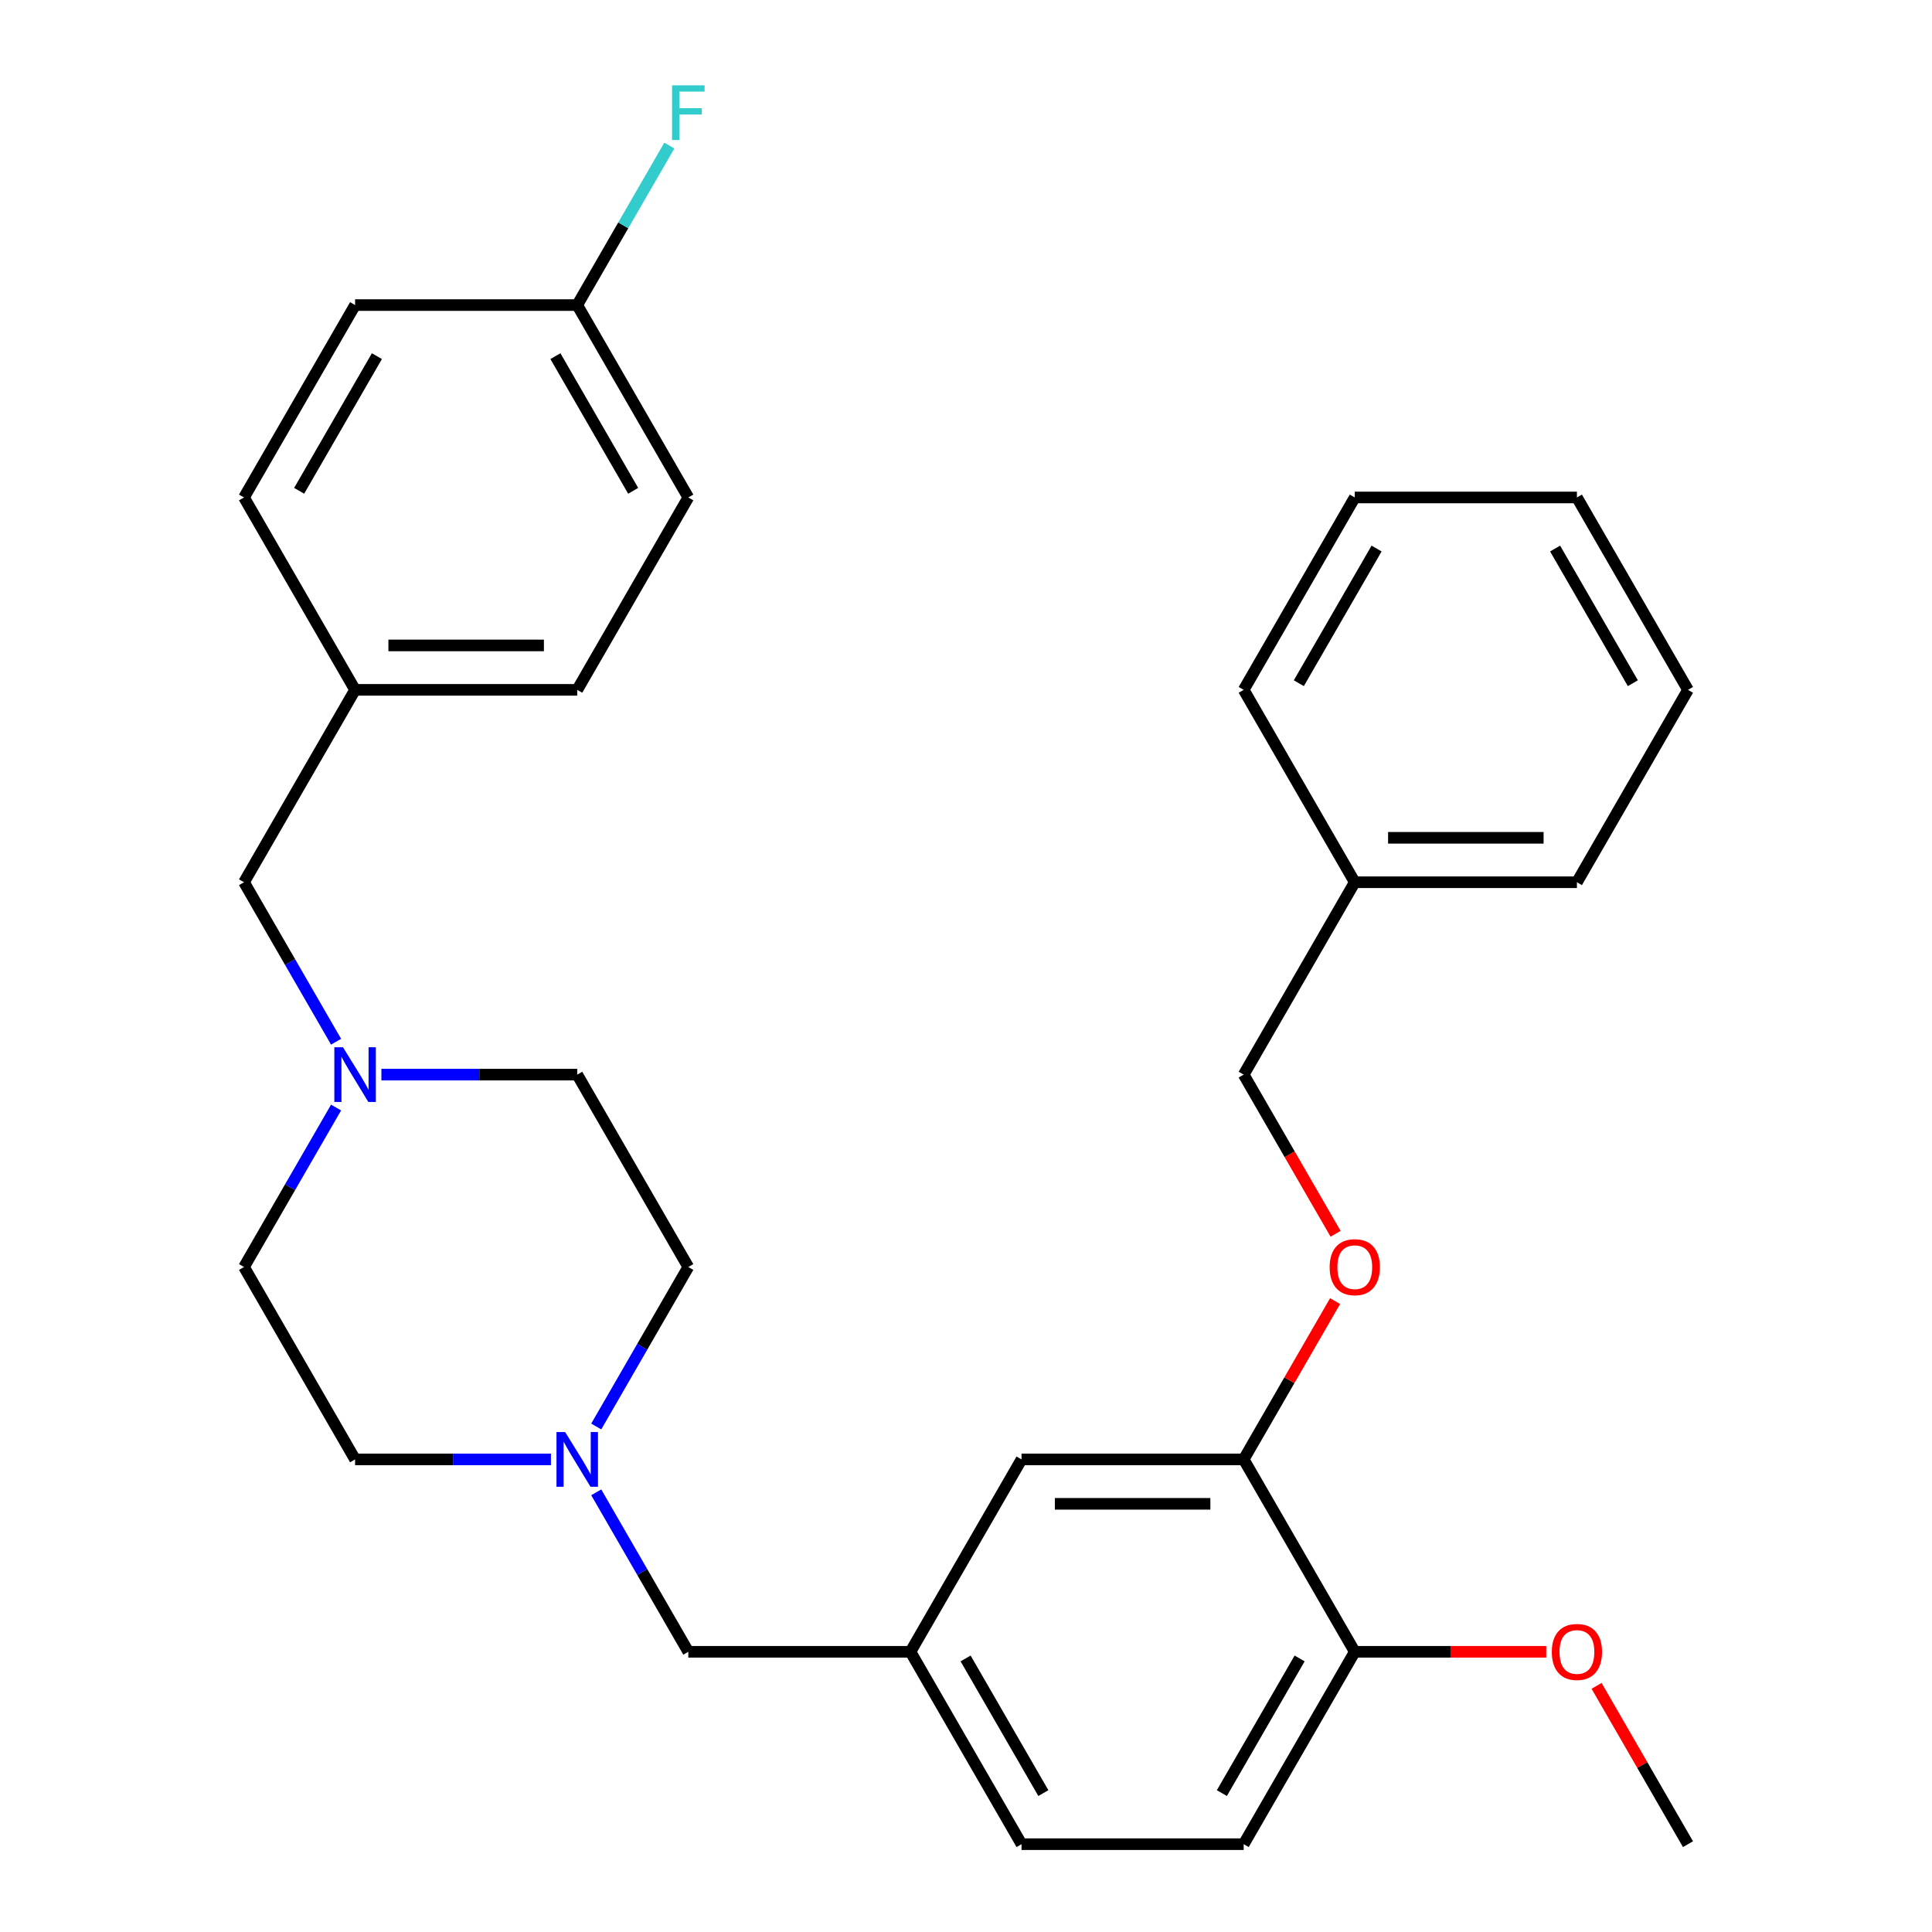 <?xml version='1.0' encoding='iso-8859-1'?>
<svg version='1.1' baseProfile='full'
              xmlns='http://www.w3.org/2000/svg'
                      xmlns:rdkit='http://www.rdkit.org/xml'
                      xmlns:xlink='http://www.w3.org/1999/xlink'
                  xml:space='preserve'
width='1000px' height='1000px' viewBox='0 0 1000 1000'>
<!-- END OF HEADER -->
<rect style='opacity:1.0;fill:#FFFFFF;stroke:none' width='1000' height='1000' x='0' y='0'> </rect>
<path class='bond-6' d='M 308.611,772.42 L 332.44,813.693' style='fill:none;fill-rule:evenodd;stroke:#0000FF;stroke-width:6px;stroke-linecap:butt;stroke-linejoin:miter;stroke-opacity:1' />
<path class='bond-6' d='M 332.44,813.693 L 356.269,854.965' style='fill:none;fill-rule:evenodd;stroke:#000000;stroke-width:6px;stroke-linecap:butt;stroke-linejoin:miter;stroke-opacity:1' />
<path class='bond-9' d='M 308.611,738.351 L 332.44,697.078' style='fill:none;fill-rule:evenodd;stroke:#0000FF;stroke-width:6px;stroke-linecap:butt;stroke-linejoin:miter;stroke-opacity:1' />
<path class='bond-9' d='M 332.44,697.078 L 356.269,655.805' style='fill:none;fill-rule:evenodd;stroke:#000000;stroke-width:6px;stroke-linecap:butt;stroke-linejoin:miter;stroke-opacity:1' />
<path class='bond-12' d='M 285.161,755.385 L 234.476,755.385' style='fill:none;fill-rule:evenodd;stroke:#0000FF;stroke-width:6px;stroke-linecap:butt;stroke-linejoin:miter;stroke-opacity:1' />
<path class='bond-12' d='M 234.476,755.385 L 183.791,755.385' style='fill:none;fill-rule:evenodd;stroke:#000000;stroke-width:6px;stroke-linecap:butt;stroke-linejoin:miter;stroke-opacity:1' />
<path class='bond-0' d='M 173.956,573.26 L 150.127,614.532' style='fill:none;fill-rule:evenodd;stroke:#0000FF;stroke-width:6px;stroke-linecap:butt;stroke-linejoin:miter;stroke-opacity:1' />
<path class='bond-0' d='M 150.127,614.532 L 126.298,655.805' style='fill:none;fill-rule:evenodd;stroke:#000000;stroke-width:6px;stroke-linecap:butt;stroke-linejoin:miter;stroke-opacity:1' />
<path class='bond-7' d='M 173.956,539.191 L 150.127,497.918' style='fill:none;fill-rule:evenodd;stroke:#0000FF;stroke-width:6px;stroke-linecap:butt;stroke-linejoin:miter;stroke-opacity:1' />
<path class='bond-7' d='M 150.127,497.918 L 126.298,456.645' style='fill:none;fill-rule:evenodd;stroke:#000000;stroke-width:6px;stroke-linecap:butt;stroke-linejoin:miter;stroke-opacity:1' />
<path class='bond-30' d='M 197.405,556.225 L 248.091,556.225' style='fill:none;fill-rule:evenodd;stroke:#0000FF;stroke-width:6px;stroke-linecap:butt;stroke-linejoin:miter;stroke-opacity:1' />
<path class='bond-30' d='M 248.091,556.225 L 298.776,556.225' style='fill:none;fill-rule:evenodd;stroke:#000000;stroke-width:6px;stroke-linecap:butt;stroke-linejoin:miter;stroke-opacity:1' />
<path class='bond-1' d='M 643.731,755.385 L 528.746,755.385' style='fill:none;fill-rule:evenodd;stroke:#000000;stroke-width:6px;stroke-linecap:butt;stroke-linejoin:miter;stroke-opacity:1' />
<path class='bond-1' d='M 626.484,778.382 L 545.994,778.382' style='fill:none;fill-rule:evenodd;stroke:#000000;stroke-width:6px;stroke-linecap:butt;stroke-linejoin:miter;stroke-opacity:1' />
<path class='bond-2' d='M 643.731,755.385 L 667.387,714.413' style='fill:none;fill-rule:evenodd;stroke:#000000;stroke-width:6px;stroke-linecap:butt;stroke-linejoin:miter;stroke-opacity:1' />
<path class='bond-2' d='M 667.387,714.413 L 691.043,673.44' style='fill:none;fill-rule:evenodd;stroke:#FF0000;stroke-width:6px;stroke-linecap:butt;stroke-linejoin:miter;stroke-opacity:1' />
<path class='bond-31' d='M 643.731,755.385 L 701.224,854.965' style='fill:none;fill-rule:evenodd;stroke:#000000;stroke-width:6px;stroke-linecap:butt;stroke-linejoin:miter;stroke-opacity:1' />
<path class='bond-14' d='M 691.297,638.611 L 667.514,597.418' style='fill:none;fill-rule:evenodd;stroke:#FF0000;stroke-width:6px;stroke-linecap:butt;stroke-linejoin:miter;stroke-opacity:1' />
<path class='bond-14' d='M 667.514,597.418 L 643.731,556.225' style='fill:none;fill-rule:evenodd;stroke:#000000;stroke-width:6px;stroke-linecap:butt;stroke-linejoin:miter;stroke-opacity:1' />
<path class='bond-3' d='M 701.224,854.965 L 643.731,954.545' style='fill:none;fill-rule:evenodd;stroke:#000000;stroke-width:6px;stroke-linecap:butt;stroke-linejoin:miter;stroke-opacity:1' />
<path class='bond-3' d='M 672.684,858.404 L 632.439,928.11' style='fill:none;fill-rule:evenodd;stroke:#000000;stroke-width:6px;stroke-linecap:butt;stroke-linejoin:miter;stroke-opacity:1' />
<path class='bond-20' d='M 701.224,854.965 L 750.779,854.965' style='fill:none;fill-rule:evenodd;stroke:#000000;stroke-width:6px;stroke-linecap:butt;stroke-linejoin:miter;stroke-opacity:1' />
<path class='bond-20' d='M 750.779,854.965 L 800.335,854.965' style='fill:none;fill-rule:evenodd;stroke:#FF0000;stroke-width:6px;stroke-linecap:butt;stroke-linejoin:miter;stroke-opacity:1' />
<path class='bond-4' d='M 528.746,755.385 L 471.254,854.965' style='fill:none;fill-rule:evenodd;stroke:#000000;stroke-width:6px;stroke-linecap:butt;stroke-linejoin:miter;stroke-opacity:1' />
<path class='bond-5' d='M 471.254,854.965 L 356.269,854.965' style='fill:none;fill-rule:evenodd;stroke:#000000;stroke-width:6px;stroke-linecap:butt;stroke-linejoin:miter;stroke-opacity:1' />
<path class='bond-15' d='M 471.254,854.965 L 528.746,954.545' style='fill:none;fill-rule:evenodd;stroke:#000000;stroke-width:6px;stroke-linecap:butt;stroke-linejoin:miter;stroke-opacity:1' />
<path class='bond-15' d='M 499.794,858.404 L 540.038,928.11' style='fill:none;fill-rule:evenodd;stroke:#000000;stroke-width:6px;stroke-linecap:butt;stroke-linejoin:miter;stroke-opacity:1' />
<path class='bond-13' d='M 126.298,456.645 L 183.791,357.065' style='fill:none;fill-rule:evenodd;stroke:#000000;stroke-width:6px;stroke-linecap:butt;stroke-linejoin:miter;stroke-opacity:1' />
<path class='bond-8' d='M 643.731,954.545 L 528.746,954.545' style='fill:none;fill-rule:evenodd;stroke:#000000;stroke-width:6px;stroke-linecap:butt;stroke-linejoin:miter;stroke-opacity:1' />
<path class='bond-10' d='M 356.269,655.805 L 298.776,556.225' style='fill:none;fill-rule:evenodd;stroke:#000000;stroke-width:6px;stroke-linecap:butt;stroke-linejoin:miter;stroke-opacity:1' />
<path class='bond-11' d='M 126.298,655.805 L 183.791,755.385' style='fill:none;fill-rule:evenodd;stroke:#000000;stroke-width:6px;stroke-linecap:butt;stroke-linejoin:miter;stroke-opacity:1' />
<path class='bond-21' d='M 183.791,357.065 L 126.298,257.485' style='fill:none;fill-rule:evenodd;stroke:#000000;stroke-width:6px;stroke-linecap:butt;stroke-linejoin:miter;stroke-opacity:1' />
<path class='bond-22' d='M 183.791,357.065 L 298.776,357.065' style='fill:none;fill-rule:evenodd;stroke:#000000;stroke-width:6px;stroke-linecap:butt;stroke-linejoin:miter;stroke-opacity:1' />
<path class='bond-22' d='M 201.039,334.068 L 281.528,334.068' style='fill:none;fill-rule:evenodd;stroke:#000000;stroke-width:6px;stroke-linecap:butt;stroke-linejoin:miter;stroke-opacity:1' />
<path class='bond-23' d='M 643.731,556.225 L 701.224,456.645' style='fill:none;fill-rule:evenodd;stroke:#000000;stroke-width:6px;stroke-linecap:butt;stroke-linejoin:miter;stroke-opacity:1' />
<path class='bond-16' d='M 298.776,157.905 L 356.269,257.485' style='fill:none;fill-rule:evenodd;stroke:#000000;stroke-width:6px;stroke-linecap:butt;stroke-linejoin:miter;stroke-opacity:1' />
<path class='bond-16' d='M 287.484,184.34 L 327.729,254.046' style='fill:none;fill-rule:evenodd;stroke:#000000;stroke-width:6px;stroke-linecap:butt;stroke-linejoin:miter;stroke-opacity:1' />
<path class='bond-17' d='M 298.776,157.905 L 322.605,116.632' style='fill:none;fill-rule:evenodd;stroke:#000000;stroke-width:6px;stroke-linecap:butt;stroke-linejoin:miter;stroke-opacity:1' />
<path class='bond-17' d='M 322.605,116.632 L 346.434,75.359' style='fill:none;fill-rule:evenodd;stroke:#33CCCC;stroke-width:6px;stroke-linecap:butt;stroke-linejoin:miter;stroke-opacity:1' />
<path class='bond-32' d='M 298.776,157.905 L 183.791,157.905' style='fill:none;fill-rule:evenodd;stroke:#000000;stroke-width:6px;stroke-linecap:butt;stroke-linejoin:miter;stroke-opacity:1' />
<path class='bond-18' d='M 183.791,157.905 L 126.298,257.485' style='fill:none;fill-rule:evenodd;stroke:#000000;stroke-width:6px;stroke-linecap:butt;stroke-linejoin:miter;stroke-opacity:1' />
<path class='bond-18' d='M 195.083,184.34 L 154.838,254.046' style='fill:none;fill-rule:evenodd;stroke:#000000;stroke-width:6px;stroke-linecap:butt;stroke-linejoin:miter;stroke-opacity:1' />
<path class='bond-19' d='M 356.269,257.485 L 298.776,357.065' style='fill:none;fill-rule:evenodd;stroke:#000000;stroke-width:6px;stroke-linecap:butt;stroke-linejoin:miter;stroke-opacity:1' />
<path class='bond-24' d='M 826.391,872.6 L 850.046,913.573' style='fill:none;fill-rule:evenodd;stroke:#FF0000;stroke-width:6px;stroke-linecap:butt;stroke-linejoin:miter;stroke-opacity:1' />
<path class='bond-24' d='M 850.046,913.573 L 873.702,954.545' style='fill:none;fill-rule:evenodd;stroke:#000000;stroke-width:6px;stroke-linecap:butt;stroke-linejoin:miter;stroke-opacity:1' />
<path class='bond-25' d='M 701.224,456.645 L 816.209,456.645' style='fill:none;fill-rule:evenodd;stroke:#000000;stroke-width:6px;stroke-linecap:butt;stroke-linejoin:miter;stroke-opacity:1' />
<path class='bond-25' d='M 718.472,433.648 L 798.961,433.648' style='fill:none;fill-rule:evenodd;stroke:#000000;stroke-width:6px;stroke-linecap:butt;stroke-linejoin:miter;stroke-opacity:1' />
<path class='bond-26' d='M 701.224,456.645 L 643.731,357.065' style='fill:none;fill-rule:evenodd;stroke:#000000;stroke-width:6px;stroke-linecap:butt;stroke-linejoin:miter;stroke-opacity:1' />
<path class='bond-28' d='M 816.209,456.645 L 873.702,357.065' style='fill:none;fill-rule:evenodd;stroke:#000000;stroke-width:6px;stroke-linecap:butt;stroke-linejoin:miter;stroke-opacity:1' />
<path class='bond-27' d='M 643.731,357.065 L 701.224,257.485' style='fill:none;fill-rule:evenodd;stroke:#000000;stroke-width:6px;stroke-linecap:butt;stroke-linejoin:miter;stroke-opacity:1' />
<path class='bond-27' d='M 672.271,353.626 L 712.516,283.92' style='fill:none;fill-rule:evenodd;stroke:#000000;stroke-width:6px;stroke-linecap:butt;stroke-linejoin:miter;stroke-opacity:1' />
<path class='bond-29' d='M 701.224,257.485 L 816.209,257.485' style='fill:none;fill-rule:evenodd;stroke:#000000;stroke-width:6px;stroke-linecap:butt;stroke-linejoin:miter;stroke-opacity:1' />
<path class='bond-33' d='M 873.702,357.065 L 816.209,257.485' style='fill:none;fill-rule:evenodd;stroke:#000000;stroke-width:6px;stroke-linecap:butt;stroke-linejoin:miter;stroke-opacity:1' />
<path class='bond-33' d='M 845.162,353.626 L 804.917,283.92' style='fill:none;fill-rule:evenodd;stroke:#000000;stroke-width:6px;stroke-linecap:butt;stroke-linejoin:miter;stroke-opacity:1' />
<path  class='atom-0' d='M 292.516 741.225
L 301.796 756.225
Q 302.716 757.705, 304.196 760.385
Q 305.676 763.065, 305.756 763.225
L 305.756 741.225
L 309.516 741.225
L 309.516 769.545
L 305.636 769.545
L 295.676 753.145
Q 294.516 751.225, 293.276 749.025
Q 292.076 746.825, 291.716 746.145
L 291.716 769.545
L 288.036 769.545
L 288.036 741.225
L 292.516 741.225
' fill='#0000FF'/>
<path  class='atom-1' d='M 177.531 542.065
L 186.811 557.065
Q 187.731 558.545, 189.211 561.225
Q 190.691 563.905, 190.771 564.065
L 190.771 542.065
L 194.531 542.065
L 194.531 570.385
L 190.651 570.385
L 180.691 553.985
Q 179.531 552.065, 178.291 549.865
Q 177.091 547.665, 176.731 546.985
L 176.731 570.385
L 173.051 570.385
L 173.051 542.065
L 177.531 542.065
' fill='#0000FF'/>
<path  class='atom-3' d='M 688.224 655.885
Q 688.224 649.085, 691.584 645.285
Q 694.944 641.485, 701.224 641.485
Q 707.504 641.485, 710.864 645.285
Q 714.224 649.085, 714.224 655.885
Q 714.224 662.765, 710.824 666.685
Q 707.424 670.565, 701.224 670.565
Q 694.984 670.565, 691.584 666.685
Q 688.224 662.805, 688.224 655.885
M 701.224 667.365
Q 705.544 667.365, 707.864 664.485
Q 710.224 661.565, 710.224 655.885
Q 710.224 650.325, 707.864 647.525
Q 705.544 644.685, 701.224 644.685
Q 696.904 644.685, 694.544 647.485
Q 692.224 650.285, 692.224 655.885
Q 692.224 661.605, 694.544 664.485
Q 696.904 667.365, 701.224 667.365
' fill='#FF0000'/>
<path  class='atom-18' d='M 347.849 44.165
L 364.689 44.165
L 364.689 47.405
L 351.649 47.405
L 351.649 56.005
L 363.249 56.005
L 363.249 59.285
L 351.649 59.285
L 351.649 72.485
L 347.849 72.485
L 347.849 44.165
' fill='#33CCCC'/>
<path  class='atom-21' d='M 803.209 855.045
Q 803.209 848.245, 806.569 844.445
Q 809.929 840.645, 816.209 840.645
Q 822.489 840.645, 825.849 844.445
Q 829.209 848.245, 829.209 855.045
Q 829.209 861.925, 825.809 865.845
Q 822.409 869.725, 816.209 869.725
Q 809.969 869.725, 806.569 865.845
Q 803.209 861.965, 803.209 855.045
M 816.209 866.525
Q 820.529 866.525, 822.849 863.645
Q 825.209 860.725, 825.209 855.045
Q 825.209 849.485, 822.849 846.685
Q 820.529 843.845, 816.209 843.845
Q 811.889 843.845, 809.529 846.645
Q 807.209 849.445, 807.209 855.045
Q 807.209 860.765, 809.529 863.645
Q 811.889 866.525, 816.209 866.525
' fill='#FF0000'/>
</svg>
